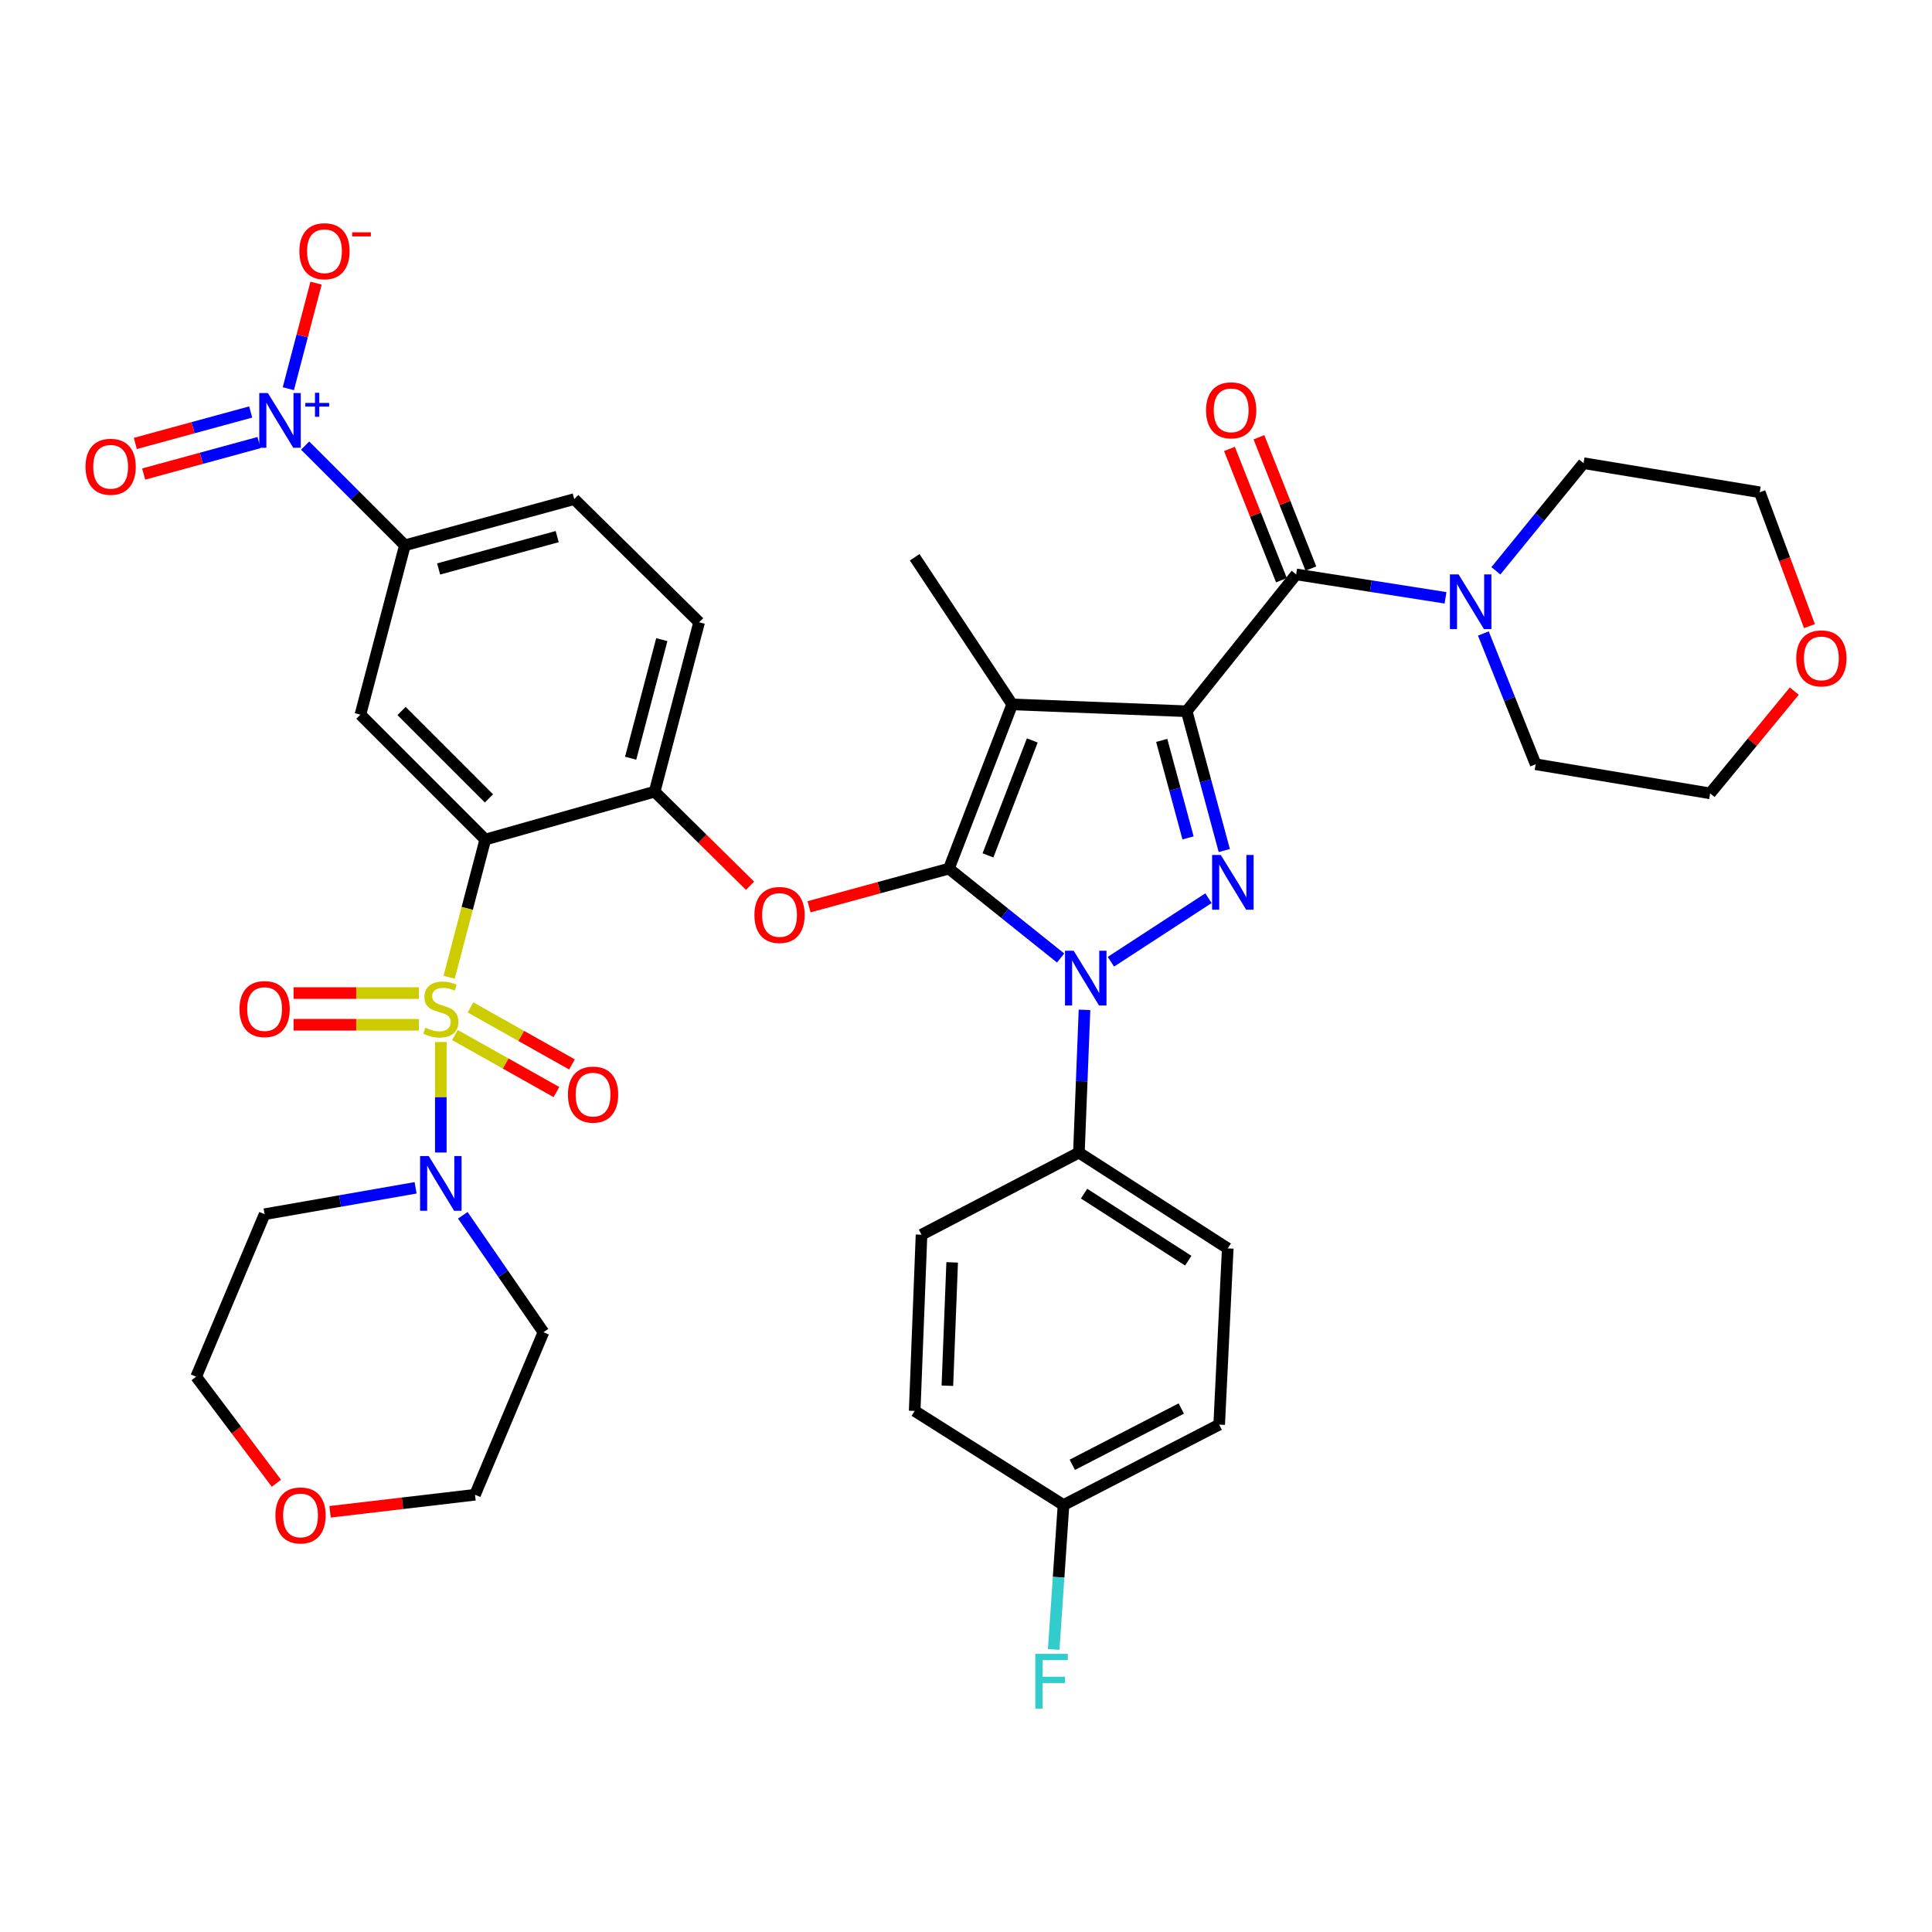 <?xml version='1.0' encoding='iso-8859-1'?>
<svg version='1.1' baseProfile='full'
              xmlns='http://www.w3.org/2000/svg'
                      xmlns:rdkit='http://www.rdkit.org/xml'
                      xmlns:xlink='http://www.w3.org/1999/xlink'
                  xml:space='preserve'
width='1000px' height='1000px' viewBox='0 0 1000 1000'>
<!-- END OF HEADER -->
<rect style='opacity:1.0;fill:#FFFFFF;stroke:none' width='1000' height='1000' x='0' y='0'> </rect>
<path class='bond-0' d='M 928.723,357.718 L 906.943,384.181' style='fill:none;fill-rule:evenodd;stroke:#FF0000;stroke-width:6px;stroke-linecap:butt;stroke-linejoin:miter;stroke-opacity:1' />
<path class='bond-0' d='M 906.943,384.181 L 885.163,410.643' style='fill:none;fill-rule:evenodd;stroke:#000000;stroke-width:6px;stroke-linecap:butt;stroke-linejoin:miter;stroke-opacity:1' />
<path class='bond-1' d='M 936.567,324.083 L 923.704,289.442' style='fill:none;fill-rule:evenodd;stroke:#FF0000;stroke-width:6px;stroke-linecap:butt;stroke-linejoin:miter;stroke-opacity:1' />
<path class='bond-1' d='M 923.704,289.442 L 910.841,254.801' style='fill:none;fill-rule:evenodd;stroke:#000000;stroke-width:6px;stroke-linecap:butt;stroke-linejoin:miter;stroke-opacity:1' />
<path class='bond-2' d='M 670.892,297.305 L 709.541,303.366' style='fill:none;fill-rule:evenodd;stroke:#000000;stroke-width:6px;stroke-linecap:butt;stroke-linejoin:miter;stroke-opacity:1' />
<path class='bond-2' d='M 709.541,303.366 L 748.189,309.427' style='fill:none;fill-rule:evenodd;stroke:#0000FF;stroke-width:6px;stroke-linecap:butt;stroke-linejoin:miter;stroke-opacity:1' />
<path class='bond-3' d='M 678.52,294.286 L 665.071,260.304' style='fill:none;fill-rule:evenodd;stroke:#000000;stroke-width:6px;stroke-linecap:butt;stroke-linejoin:miter;stroke-opacity:1' />
<path class='bond-3' d='M 665.071,260.304 L 651.622,226.323' style='fill:none;fill-rule:evenodd;stroke:#FF0000;stroke-width:6px;stroke-linecap:butt;stroke-linejoin:miter;stroke-opacity:1' />
<path class='bond-3' d='M 663.264,300.324 L 649.815,266.342' style='fill:none;fill-rule:evenodd;stroke:#000000;stroke-width:6px;stroke-linecap:butt;stroke-linejoin:miter;stroke-opacity:1' />
<path class='bond-3' d='M 649.815,266.342 L 636.366,232.361' style='fill:none;fill-rule:evenodd;stroke:#FF0000;stroke-width:6px;stroke-linecap:butt;stroke-linejoin:miter;stroke-opacity:1' />
<path class='bond-4' d='M 670.892,297.305 L 614.223,368.139' style='fill:none;fill-rule:evenodd;stroke:#000000;stroke-width:6px;stroke-linecap:butt;stroke-linejoin:miter;stroke-opacity:1' />
<path class='bond-5' d='M 767.784,327.895 L 781.322,361.74' style='fill:none;fill-rule:evenodd;stroke:#0000FF;stroke-width:6px;stroke-linecap:butt;stroke-linejoin:miter;stroke-opacity:1' />
<path class='bond-5' d='M 781.322,361.74 L 794.859,395.585' style='fill:none;fill-rule:evenodd;stroke:#000000;stroke-width:6px;stroke-linecap:butt;stroke-linejoin:miter;stroke-opacity:1' />
<path class='bond-6' d='M 774.268,295.448 L 796.96,267.595' style='fill:none;fill-rule:evenodd;stroke:#0000FF;stroke-width:6px;stroke-linecap:butt;stroke-linejoin:miter;stroke-opacity:1' />
<path class='bond-6' d='M 796.96,267.595 L 819.652,239.742' style='fill:none;fill-rule:evenodd;stroke:#000000;stroke-width:6px;stroke-linecap:butt;stroke-linejoin:miter;stroke-opacity:1' />
<path class='bond-7' d='M 819.652,239.742 L 910.841,254.801' style='fill:none;fill-rule:evenodd;stroke:#000000;stroke-width:6px;stroke-linecap:butt;stroke-linejoin:miter;stroke-opacity:1' />
<path class='bond-8' d='M 561.339,522.691 L 559.888,559.638' style='fill:none;fill-rule:evenodd;stroke:#0000FF;stroke-width:6px;stroke-linecap:butt;stroke-linejoin:miter;stroke-opacity:1' />
<path class='bond-8' d='M 559.888,559.638 L 558.438,596.585' style='fill:none;fill-rule:evenodd;stroke:#000000;stroke-width:6px;stroke-linecap:butt;stroke-linejoin:miter;stroke-opacity:1' />
<path class='bond-9' d='M 574.995,497.798 L 625.508,464.905' style='fill:none;fill-rule:evenodd;stroke:#0000FF;stroke-width:6px;stroke-linecap:butt;stroke-linejoin:miter;stroke-opacity:1' />
<path class='bond-10' d='M 548.976,495.864 L 520.062,472.733' style='fill:none;fill-rule:evenodd;stroke:#0000FF;stroke-width:6px;stroke-linecap:butt;stroke-linejoin:miter;stroke-opacity:1' />
<path class='bond-10' d='M 520.062,472.733 L 491.149,449.602' style='fill:none;fill-rule:evenodd;stroke:#000000;stroke-width:6px;stroke-linecap:butt;stroke-linejoin:miter;stroke-opacity:1' />
<path class='bond-11' d='M 633.689,440.231 L 623.956,404.185' style='fill:none;fill-rule:evenodd;stroke:#0000FF;stroke-width:6px;stroke-linecap:butt;stroke-linejoin:miter;stroke-opacity:1' />
<path class='bond-11' d='M 623.956,404.185 L 614.223,368.139' style='fill:none;fill-rule:evenodd;stroke:#000000;stroke-width:6px;stroke-linecap:butt;stroke-linejoin:miter;stroke-opacity:1' />
<path class='bond-11' d='M 614.929,433.695 L 608.116,408.462' style='fill:none;fill-rule:evenodd;stroke:#0000FF;stroke-width:6px;stroke-linecap:butt;stroke-linejoin:miter;stroke-opacity:1' />
<path class='bond-11' d='M 608.116,408.462 L 601.303,383.23' style='fill:none;fill-rule:evenodd;stroke:#000000;stroke-width:6px;stroke-linecap:butt;stroke-linejoin:miter;stroke-opacity:1' />
<path class='bond-12' d='M 614.223,368.139 L 523.909,364.593' style='fill:none;fill-rule:evenodd;stroke:#000000;stroke-width:6px;stroke-linecap:butt;stroke-linejoin:miter;stroke-opacity:1' />
<path class='bond-13' d='M 523.909,364.593 L 491.149,449.602' style='fill:none;fill-rule:evenodd;stroke:#000000;stroke-width:6px;stroke-linecap:butt;stroke-linejoin:miter;stroke-opacity:1' />
<path class='bond-13' d='M 534.305,383.245 L 511.373,442.75' style='fill:none;fill-rule:evenodd;stroke:#000000;stroke-width:6px;stroke-linecap:butt;stroke-linejoin:miter;stroke-opacity:1' />
<path class='bond-14' d='M 523.909,364.593 L 473.438,288.445' style='fill:none;fill-rule:evenodd;stroke:#000000;stroke-width:6px;stroke-linecap:butt;stroke-linejoin:miter;stroke-opacity:1' />
<path class='bond-15' d='M 491.149,449.602 L 454.954,459.474' style='fill:none;fill-rule:evenodd;stroke:#000000;stroke-width:6px;stroke-linecap:butt;stroke-linejoin:miter;stroke-opacity:1' />
<path class='bond-15' d='M 454.954,459.474 L 418.76,469.346' style='fill:none;fill-rule:evenodd;stroke:#FF0000;stroke-width:6px;stroke-linecap:butt;stroke-linejoin:miter;stroke-opacity:1' />
<path class='bond-16' d='M 297.232,258.337 L 209.571,282.246' style='fill:none;fill-rule:evenodd;stroke:#000000;stroke-width:6px;stroke-linecap:butt;stroke-linejoin:miter;stroke-opacity:1' />
<path class='bond-16' d='M 288.4,277.753 L 227.038,294.489' style='fill:none;fill-rule:evenodd;stroke:#000000;stroke-width:6px;stroke-linecap:butt;stroke-linejoin:miter;stroke-opacity:1' />
<path class='bond-17' d='M 297.232,258.337 L 361.868,322.098' style='fill:none;fill-rule:evenodd;stroke:#000000;stroke-width:6px;stroke-linecap:butt;stroke-linejoin:miter;stroke-opacity:1' />
<path class='bond-18' d='M 388.218,458.452 L 363.531,434.106' style='fill:none;fill-rule:evenodd;stroke:#FF0000;stroke-width:6px;stroke-linecap:butt;stroke-linejoin:miter;stroke-opacity:1' />
<path class='bond-18' d='M 363.531,434.106 L 338.843,409.759' style='fill:none;fill-rule:evenodd;stroke:#000000;stroke-width:6px;stroke-linecap:butt;stroke-linejoin:miter;stroke-opacity:1' />
<path class='bond-19' d='M 209.571,282.246 L 186.546,369.907' style='fill:none;fill-rule:evenodd;stroke:#000000;stroke-width:6px;stroke-linecap:butt;stroke-linejoin:miter;stroke-opacity:1' />
<path class='bond-20' d='M 209.571,282.246 L 183.761,256.44' style='fill:none;fill-rule:evenodd;stroke:#000000;stroke-width:6px;stroke-linecap:butt;stroke-linejoin:miter;stroke-opacity:1' />
<path class='bond-20' d='M 183.761,256.44 L 157.951,230.634' style='fill:none;fill-rule:evenodd;stroke:#0000FF;stroke-width:6px;stroke-linecap:butt;stroke-linejoin:miter;stroke-opacity:1' />
<path class='bond-21' d='M 186.546,369.907 L 251.182,434.553' style='fill:none;fill-rule:evenodd;stroke:#000000;stroke-width:6px;stroke-linecap:butt;stroke-linejoin:miter;stroke-opacity:1' />
<path class='bond-21' d='M 207.844,368.003 L 253.089,413.255' style='fill:none;fill-rule:evenodd;stroke:#000000;stroke-width:6px;stroke-linecap:butt;stroke-linejoin:miter;stroke-opacity:1' />
<path class='bond-22' d='M 251.182,434.553 L 338.843,409.759' style='fill:none;fill-rule:evenodd;stroke:#000000;stroke-width:6px;stroke-linecap:butt;stroke-linejoin:miter;stroke-opacity:1' />
<path class='bond-23' d='M 251.182,434.553 L 241.825,470.19' style='fill:none;fill-rule:evenodd;stroke:#000000;stroke-width:6px;stroke-linecap:butt;stroke-linejoin:miter;stroke-opacity:1' />
<path class='bond-23' d='M 241.825,470.19 L 232.468,505.828' style='fill:none;fill-rule:evenodd;stroke:#CCCC00;stroke-width:6px;stroke-linecap:butt;stroke-linejoin:miter;stroke-opacity:1' />
<path class='bond-24' d='M 558.438,596.585 L 635.479,646.171' style='fill:none;fill-rule:evenodd;stroke:#000000;stroke-width:6px;stroke-linecap:butt;stroke-linejoin:miter;stroke-opacity:1' />
<path class='bond-24' d='M 561.114,617.819 L 615.043,652.53' style='fill:none;fill-rule:evenodd;stroke:#000000;stroke-width:6px;stroke-linecap:butt;stroke-linejoin:miter;stroke-opacity:1' />
<path class='bond-25' d='M 558.438,596.585 L 476.975,639.089' style='fill:none;fill-rule:evenodd;stroke:#000000;stroke-width:6px;stroke-linecap:butt;stroke-linejoin:miter;stroke-opacity:1' />
<path class='bond-26' d='M 550.471,778.998 L 631.049,737.378' style='fill:none;fill-rule:evenodd;stroke:#000000;stroke-width:6px;stroke-linecap:butt;stroke-linejoin:miter;stroke-opacity:1' />
<path class='bond-26' d='M 555.028,758.178 L 611.433,729.044' style='fill:none;fill-rule:evenodd;stroke:#000000;stroke-width:6px;stroke-linecap:butt;stroke-linejoin:miter;stroke-opacity:1' />
<path class='bond-27' d='M 550.471,778.998 L 547.931,816.374' style='fill:none;fill-rule:evenodd;stroke:#000000;stroke-width:6px;stroke-linecap:butt;stroke-linejoin:miter;stroke-opacity:1' />
<path class='bond-27' d='M 547.931,816.374 L 545.39,853.751' style='fill:none;fill-rule:evenodd;stroke:#33CCCC;stroke-width:6px;stroke-linecap:butt;stroke-linejoin:miter;stroke-opacity:1' />
<path class='bond-28' d='M 550.471,778.998 L 473.438,730.296' style='fill:none;fill-rule:evenodd;stroke:#000000;stroke-width:6px;stroke-linecap:butt;stroke-linejoin:miter;stroke-opacity:1' />
<path class='bond-29' d='M 635.479,646.171 L 631.049,737.378' style='fill:none;fill-rule:evenodd;stroke:#000000;stroke-width:6px;stroke-linecap:butt;stroke-linejoin:miter;stroke-opacity:1' />
<path class='bond-30' d='M 476.975,639.089 L 473.438,730.296' style='fill:none;fill-rule:evenodd;stroke:#000000;stroke-width:6px;stroke-linecap:butt;stroke-linejoin:miter;stroke-opacity:1' />
<path class='bond-30' d='M 492.84,653.406 L 490.364,717.25' style='fill:none;fill-rule:evenodd;stroke:#000000;stroke-width:6px;stroke-linecap:butt;stroke-linejoin:miter;stroke-opacity:1' />
<path class='bond-31' d='M 338.843,409.759 L 361.868,322.098' style='fill:none;fill-rule:evenodd;stroke:#000000;stroke-width:6px;stroke-linecap:butt;stroke-linejoin:miter;stroke-opacity:1' />
<path class='bond-31' d='M 326.428,392.442 L 342.545,331.079' style='fill:none;fill-rule:evenodd;stroke:#000000;stroke-width:6px;stroke-linecap:butt;stroke-linejoin:miter;stroke-opacity:1' />
<path class='bond-32' d='M 235.487,535.737 L 261.751,550.492' style='fill:none;fill-rule:evenodd;stroke:#CCCC00;stroke-width:6px;stroke-linecap:butt;stroke-linejoin:miter;stroke-opacity:1' />
<path class='bond-32' d='M 261.751,550.492 L 288.014,565.248' style='fill:none;fill-rule:evenodd;stroke:#FF0000;stroke-width:6px;stroke-linecap:butt;stroke-linejoin:miter;stroke-opacity:1' />
<path class='bond-32' d='M 243.524,521.432 L 269.787,536.188' style='fill:none;fill-rule:evenodd;stroke:#CCCC00;stroke-width:6px;stroke-linecap:butt;stroke-linejoin:miter;stroke-opacity:1' />
<path class='bond-32' d='M 269.787,536.188 L 296.051,550.943' style='fill:none;fill-rule:evenodd;stroke:#FF0000;stroke-width:6px;stroke-linecap:butt;stroke-linejoin:miter;stroke-opacity:1' />
<path class='bond-33' d='M 216.806,514.01 L 184.381,514.01' style='fill:none;fill-rule:evenodd;stroke:#CCCC00;stroke-width:6px;stroke-linecap:butt;stroke-linejoin:miter;stroke-opacity:1' />
<path class='bond-33' d='M 184.381,514.01 L 151.955,514.01' style='fill:none;fill-rule:evenodd;stroke:#FF0000;stroke-width:6px;stroke-linecap:butt;stroke-linejoin:miter;stroke-opacity:1' />
<path class='bond-33' d='M 216.806,530.417 L 184.381,530.417' style='fill:none;fill-rule:evenodd;stroke:#CCCC00;stroke-width:6px;stroke-linecap:butt;stroke-linejoin:miter;stroke-opacity:1' />
<path class='bond-33' d='M 184.381,530.417 L 151.955,530.417' style='fill:none;fill-rule:evenodd;stroke:#FF0000;stroke-width:6px;stroke-linecap:butt;stroke-linejoin:miter;stroke-opacity:1' />
<path class='bond-34' d='M 228.166,539.351 L 228.166,567.945' style='fill:none;fill-rule:evenodd;stroke:#CCCC00;stroke-width:6px;stroke-linecap:butt;stroke-linejoin:miter;stroke-opacity:1' />
<path class='bond-34' d='M 228.166,567.945 L 228.166,596.538' style='fill:none;fill-rule:evenodd;stroke:#0000FF;stroke-width:6px;stroke-linecap:butt;stroke-linejoin:miter;stroke-opacity:1' />
<path class='bond-35' d='M 215.111,614.809 L 176.035,621.639' style='fill:none;fill-rule:evenodd;stroke:#0000FF;stroke-width:6px;stroke-linecap:butt;stroke-linejoin:miter;stroke-opacity:1' />
<path class='bond-35' d='M 176.035,621.639 L 136.959,628.47' style='fill:none;fill-rule:evenodd;stroke:#000000;stroke-width:6px;stroke-linecap:butt;stroke-linejoin:miter;stroke-opacity:1' />
<path class='bond-36' d='M 239.544,629.026 L 260.417,659.293' style='fill:none;fill-rule:evenodd;stroke:#0000FF;stroke-width:6px;stroke-linecap:butt;stroke-linejoin:miter;stroke-opacity:1' />
<path class='bond-36' d='M 260.417,659.293 L 281.29,689.56' style='fill:none;fill-rule:evenodd;stroke:#000000;stroke-width:6px;stroke-linecap:butt;stroke-linejoin:miter;stroke-opacity:1' />
<path class='bond-37' d='M 149.24,201.185 L 156.415,173.868' style='fill:none;fill-rule:evenodd;stroke:#0000FF;stroke-width:6px;stroke-linecap:butt;stroke-linejoin:miter;stroke-opacity:1' />
<path class='bond-37' d='M 156.415,173.868 L 163.59,146.551' style='fill:none;fill-rule:evenodd;stroke:#FF0000;stroke-width:6px;stroke-linecap:butt;stroke-linejoin:miter;stroke-opacity:1' />
<path class='bond-38' d='M 129.756,213.245 L 99.898,221.388' style='fill:none;fill-rule:evenodd;stroke:#0000FF;stroke-width:6px;stroke-linecap:butt;stroke-linejoin:miter;stroke-opacity:1' />
<path class='bond-38' d='M 99.898,221.388 L 70.041,229.532' style='fill:none;fill-rule:evenodd;stroke:#FF0000;stroke-width:6px;stroke-linecap:butt;stroke-linejoin:miter;stroke-opacity:1' />
<path class='bond-38' d='M 134.073,229.074 L 104.216,237.217' style='fill:none;fill-rule:evenodd;stroke:#0000FF;stroke-width:6px;stroke-linecap:butt;stroke-linejoin:miter;stroke-opacity:1' />
<path class='bond-38' d='M 104.216,237.217 L 74.358,245.361' style='fill:none;fill-rule:evenodd;stroke:#FF0000;stroke-width:6px;stroke-linecap:butt;stroke-linejoin:miter;stroke-opacity:1' />
<path class='bond-39' d='M 143.078,767.739 L 122.308,740.162' style='fill:none;fill-rule:evenodd;stroke:#FF0000;stroke-width:6px;stroke-linecap:butt;stroke-linejoin:miter;stroke-opacity:1' />
<path class='bond-39' d='M 122.308,740.162 L 101.538,712.585' style='fill:none;fill-rule:evenodd;stroke:#000000;stroke-width:6px;stroke-linecap:butt;stroke-linejoin:miter;stroke-opacity:1' />
<path class='bond-40' d='M 170.828,782.507 L 208.348,778.096' style='fill:none;fill-rule:evenodd;stroke:#FF0000;stroke-width:6px;stroke-linecap:butt;stroke-linejoin:miter;stroke-opacity:1' />
<path class='bond-40' d='M 208.348,778.096 L 245.868,773.684' style='fill:none;fill-rule:evenodd;stroke:#000000;stroke-width:6px;stroke-linecap:butt;stroke-linejoin:miter;stroke-opacity:1' />
<path class='bond-41' d='M 281.29,689.56 L 245.868,773.684' style='fill:none;fill-rule:evenodd;stroke:#000000;stroke-width:6px;stroke-linecap:butt;stroke-linejoin:miter;stroke-opacity:1' />
<path class='bond-42' d='M 136.959,628.47 L 101.538,712.585' style='fill:none;fill-rule:evenodd;stroke:#000000;stroke-width:6px;stroke-linecap:butt;stroke-linejoin:miter;stroke-opacity:1' />
<path class='bond-43' d='M 794.859,395.585 L 885.163,410.643' style='fill:none;fill-rule:evenodd;stroke:#000000;stroke-width:6px;stroke-linecap:butt;stroke-linejoin:miter;stroke-opacity:1' />
<path  class='atom-0' d='M 929.735 340.773
Q 929.735 333.973, 933.095 330.173
Q 936.455 326.373, 942.735 326.373
Q 949.015 326.373, 952.375 330.173
Q 955.735 333.973, 955.735 340.773
Q 955.735 347.653, 952.335 351.573
Q 948.935 355.453, 942.735 355.453
Q 936.495 355.453, 933.095 351.573
Q 929.735 347.693, 929.735 340.773
M 942.735 352.253
Q 947.055 352.253, 949.375 349.373
Q 951.735 346.453, 951.735 340.773
Q 951.735 335.213, 949.375 332.413
Q 947.055 329.573, 942.735 329.573
Q 938.415 329.573, 936.055 332.373
Q 933.735 335.173, 933.735 340.773
Q 933.735 346.493, 936.055 349.373
Q 938.415 352.253, 942.735 352.253
' fill='#FF0000'/>
<path  class='atom-2' d='M 754.955 297.31
L 764.235 312.31
Q 765.155 313.79, 766.635 316.47
Q 768.115 319.15, 768.195 319.31
L 768.195 297.31
L 771.955 297.31
L 771.955 325.63
L 768.075 325.63
L 758.115 309.23
Q 756.955 307.31, 755.715 305.11
Q 754.515 302.91, 754.155 302.23
L 754.155 325.63
L 750.475 325.63
L 750.475 297.31
L 754.955 297.31
' fill='#0000FF'/>
<path  class='atom-3' d='M 624.248 212.376
Q 624.248 205.576, 627.608 201.776
Q 630.968 197.976, 637.248 197.976
Q 643.528 197.976, 646.888 201.776
Q 650.248 205.576, 650.248 212.376
Q 650.248 219.256, 646.848 223.176
Q 643.448 227.056, 637.248 227.056
Q 631.008 227.056, 627.608 223.176
Q 624.248 219.296, 624.248 212.376
M 637.248 223.856
Q 641.568 223.856, 643.888 220.976
Q 646.248 218.056, 646.248 212.376
Q 646.248 206.816, 643.888 204.016
Q 641.568 201.176, 637.248 201.176
Q 632.928 201.176, 630.568 203.976
Q 628.248 206.776, 628.248 212.376
Q 628.248 218.096, 630.568 220.976
Q 632.928 223.856, 637.248 223.856
' fill='#FF0000'/>
<path  class='atom-5' d='M 555.723 492.111
L 565.003 507.111
Q 565.923 508.591, 567.403 511.271
Q 568.883 513.951, 568.963 514.111
L 568.963 492.111
L 572.723 492.111
L 572.723 520.431
L 568.843 520.431
L 558.883 504.031
Q 557.723 502.111, 556.483 499.911
Q 555.283 497.711, 554.923 497.031
L 554.923 520.431
L 551.243 520.431
L 551.243 492.111
L 555.723 492.111
' fill='#0000FF'/>
<path  class='atom-6' d='M 631.872 442.524
L 641.152 457.524
Q 642.072 459.004, 643.552 461.684
Q 645.032 464.364, 645.112 464.524
L 645.112 442.524
L 648.872 442.524
L 648.872 470.844
L 644.992 470.844
L 635.032 454.444
Q 633.872 452.524, 632.632 450.324
Q 631.432 448.124, 631.072 447.444
L 631.072 470.844
L 627.392 470.844
L 627.392 442.524
L 631.872 442.524
' fill='#0000FF'/>
<path  class='atom-11' d='M 390.488 473.591
Q 390.488 466.791, 393.848 462.991
Q 397.208 459.191, 403.488 459.191
Q 409.768 459.191, 413.128 462.991
Q 416.488 466.791, 416.488 473.591
Q 416.488 480.471, 413.088 484.391
Q 409.688 488.271, 403.488 488.271
Q 397.248 488.271, 393.848 484.391
Q 390.488 480.511, 390.488 473.591
M 403.488 485.071
Q 407.808 485.071, 410.128 482.191
Q 412.488 479.271, 412.488 473.591
Q 412.488 468.031, 410.128 465.231
Q 407.808 462.391, 403.488 462.391
Q 399.168 462.391, 396.808 465.191
Q 394.488 467.991, 394.488 473.591
Q 394.488 479.311, 396.808 482.191
Q 399.168 485.071, 403.488 485.071
' fill='#FF0000'/>
<path  class='atom-18' d='M 535.853 856.036
L 552.693 856.036
L 552.693 859.276
L 539.653 859.276
L 539.653 867.876
L 551.253 867.876
L 551.253 871.156
L 539.653 871.156
L 539.653 884.356
L 535.853 884.356
L 535.853 856.036
' fill='#33CCCC'/>
<path  class='atom-25' d='M 220.166 531.934
Q 220.486 532.054, 221.806 532.614
Q 223.126 533.174, 224.566 533.534
Q 226.046 533.854, 227.486 533.854
Q 230.166 533.854, 231.726 532.574
Q 233.286 531.254, 233.286 528.974
Q 233.286 527.414, 232.486 526.454
Q 231.726 525.494, 230.526 524.974
Q 229.326 524.454, 227.326 523.854
Q 224.806 523.094, 223.286 522.374
Q 221.806 521.654, 220.726 520.134
Q 219.686 518.614, 219.686 516.054
Q 219.686 512.494, 222.086 510.294
Q 224.526 508.094, 229.326 508.094
Q 232.606 508.094, 236.326 509.654
L 235.406 512.734
Q 232.006 511.334, 229.446 511.334
Q 226.686 511.334, 225.166 512.494
Q 223.646 513.614, 223.686 515.574
Q 223.686 517.094, 224.446 518.014
Q 225.246 518.934, 226.366 519.454
Q 227.526 519.974, 229.446 520.574
Q 232.006 521.374, 233.526 522.174
Q 235.046 522.974, 236.126 524.614
Q 237.246 526.214, 237.246 528.974
Q 237.246 532.894, 234.606 535.014
Q 232.006 537.094, 227.646 537.094
Q 225.126 537.094, 223.206 536.534
Q 221.326 536.014, 219.086 535.094
L 220.166 531.934
' fill='#CCCC00'/>
<path  class='atom-26' d='M 293.967 566.566
Q 293.967 559.766, 297.327 555.966
Q 300.687 552.166, 306.967 552.166
Q 313.247 552.166, 316.607 555.966
Q 319.967 559.766, 319.967 566.566
Q 319.967 573.446, 316.567 577.366
Q 313.167 581.246, 306.967 581.246
Q 300.727 581.246, 297.327 577.366
Q 293.967 573.486, 293.967 566.566
M 306.967 578.046
Q 311.287 578.046, 313.607 575.166
Q 315.967 572.246, 315.967 566.566
Q 315.967 561.006, 313.607 558.206
Q 311.287 555.366, 306.967 555.366
Q 302.647 555.366, 300.287 558.166
Q 297.967 560.966, 297.967 566.566
Q 297.967 572.286, 300.287 575.166
Q 302.647 578.046, 306.967 578.046
' fill='#FF0000'/>
<path  class='atom-27' d='M 123.959 522.294
Q 123.959 515.494, 127.319 511.694
Q 130.679 507.894, 136.959 507.894
Q 143.239 507.894, 146.599 511.694
Q 149.959 515.494, 149.959 522.294
Q 149.959 529.174, 146.559 533.094
Q 143.159 536.974, 136.959 536.974
Q 130.719 536.974, 127.319 533.094
Q 123.959 529.214, 123.959 522.294
M 136.959 533.774
Q 141.279 533.774, 143.599 530.894
Q 145.959 527.974, 145.959 522.294
Q 145.959 516.734, 143.599 513.934
Q 141.279 511.094, 136.959 511.094
Q 132.639 511.094, 130.279 513.894
Q 127.959 516.694, 127.959 522.294
Q 127.959 528.014, 130.279 530.894
Q 132.639 533.774, 136.959 533.774
' fill='#FF0000'/>
<path  class='atom-28' d='M 221.906 598.367
L 231.186 613.367
Q 232.106 614.847, 233.586 617.527
Q 235.066 620.207, 235.146 620.367
L 235.146 598.367
L 238.906 598.367
L 238.906 626.687
L 235.026 626.687
L 225.066 610.287
Q 223.906 608.367, 222.666 606.167
Q 221.466 603.967, 221.106 603.287
L 221.106 626.687
L 217.426 626.687
L 217.426 598.367
L 221.906 598.367
' fill='#0000FF'/>
<path  class='atom-29' d='M 138.666 203.45
L 147.946 218.45
Q 148.866 219.93, 150.346 222.61
Q 151.826 225.29, 151.906 225.45
L 151.906 203.45
L 155.666 203.45
L 155.666 231.77
L 151.786 231.77
L 141.826 215.37
Q 140.666 213.45, 139.426 211.25
Q 138.226 209.05, 137.866 208.37
L 137.866 231.77
L 134.186 231.77
L 134.186 203.45
L 138.666 203.45
' fill='#0000FF'/>
<path  class='atom-29' d='M 158.042 208.555
L 163.032 208.555
L 163.032 203.302
L 165.249 203.302
L 165.249 208.555
L 170.371 208.555
L 170.371 210.456
L 165.249 210.456
L 165.249 215.736
L 163.032 215.736
L 163.032 210.456
L 158.042 210.456
L 158.042 208.555
' fill='#0000FF'/>
<path  class='atom-30' d='M 154.951 130.029
Q 154.951 123.229, 158.311 119.429
Q 161.671 115.629, 167.951 115.629
Q 174.231 115.629, 177.591 119.429
Q 180.951 123.229, 180.951 130.029
Q 180.951 136.909, 177.551 140.829
Q 174.151 144.709, 167.951 144.709
Q 161.711 144.709, 158.311 140.829
Q 154.951 136.949, 154.951 130.029
M 167.951 141.509
Q 172.271 141.509, 174.591 138.629
Q 176.951 135.709, 176.951 130.029
Q 176.951 124.469, 174.591 121.669
Q 172.271 118.829, 167.951 118.829
Q 163.631 118.829, 161.271 121.629
Q 158.951 124.429, 158.951 130.029
Q 158.951 135.749, 161.271 138.629
Q 163.631 141.509, 167.951 141.509
' fill='#FF0000'/>
<path  class='atom-30' d='M 182.271 120.252
L 191.96 120.252
L 191.96 122.364
L 182.271 122.364
L 182.271 120.252
' fill='#FF0000'/>
<path  class='atom-31' d='M 44.265 241.6
Q 44.265 234.8, 47.625 231
Q 50.985 227.2, 57.265 227.2
Q 63.545 227.2, 66.905 231
Q 70.265 234.8, 70.265 241.6
Q 70.265 248.48, 66.865 252.4
Q 63.465 256.28, 57.265 256.28
Q 51.025 256.28, 47.625 252.4
Q 44.265 248.52, 44.265 241.6
M 57.265 253.08
Q 61.585 253.08, 63.905 250.2
Q 66.265 247.28, 66.265 241.6
Q 66.265 236.04, 63.905 233.24
Q 61.585 230.4, 57.265 230.4
Q 52.945 230.4, 50.585 233.2
Q 48.265 236, 48.265 241.6
Q 48.265 247.32, 50.585 250.2
Q 52.945 253.08, 57.265 253.08
' fill='#FF0000'/>
<path  class='atom-32' d='M 142.554 784.383
Q 142.554 777.583, 145.914 773.783
Q 149.274 769.983, 155.554 769.983
Q 161.834 769.983, 165.194 773.783
Q 168.554 777.583, 168.554 784.383
Q 168.554 791.263, 165.154 795.183
Q 161.754 799.063, 155.554 799.063
Q 149.314 799.063, 145.914 795.183
Q 142.554 791.303, 142.554 784.383
M 155.554 795.863
Q 159.874 795.863, 162.194 792.983
Q 164.554 790.063, 164.554 784.383
Q 164.554 778.823, 162.194 776.023
Q 159.874 773.183, 155.554 773.183
Q 151.234 773.183, 148.874 775.983
Q 146.554 778.783, 146.554 784.383
Q 146.554 790.103, 148.874 792.983
Q 151.234 795.863, 155.554 795.863
' fill='#FF0000'/>
</svg>
